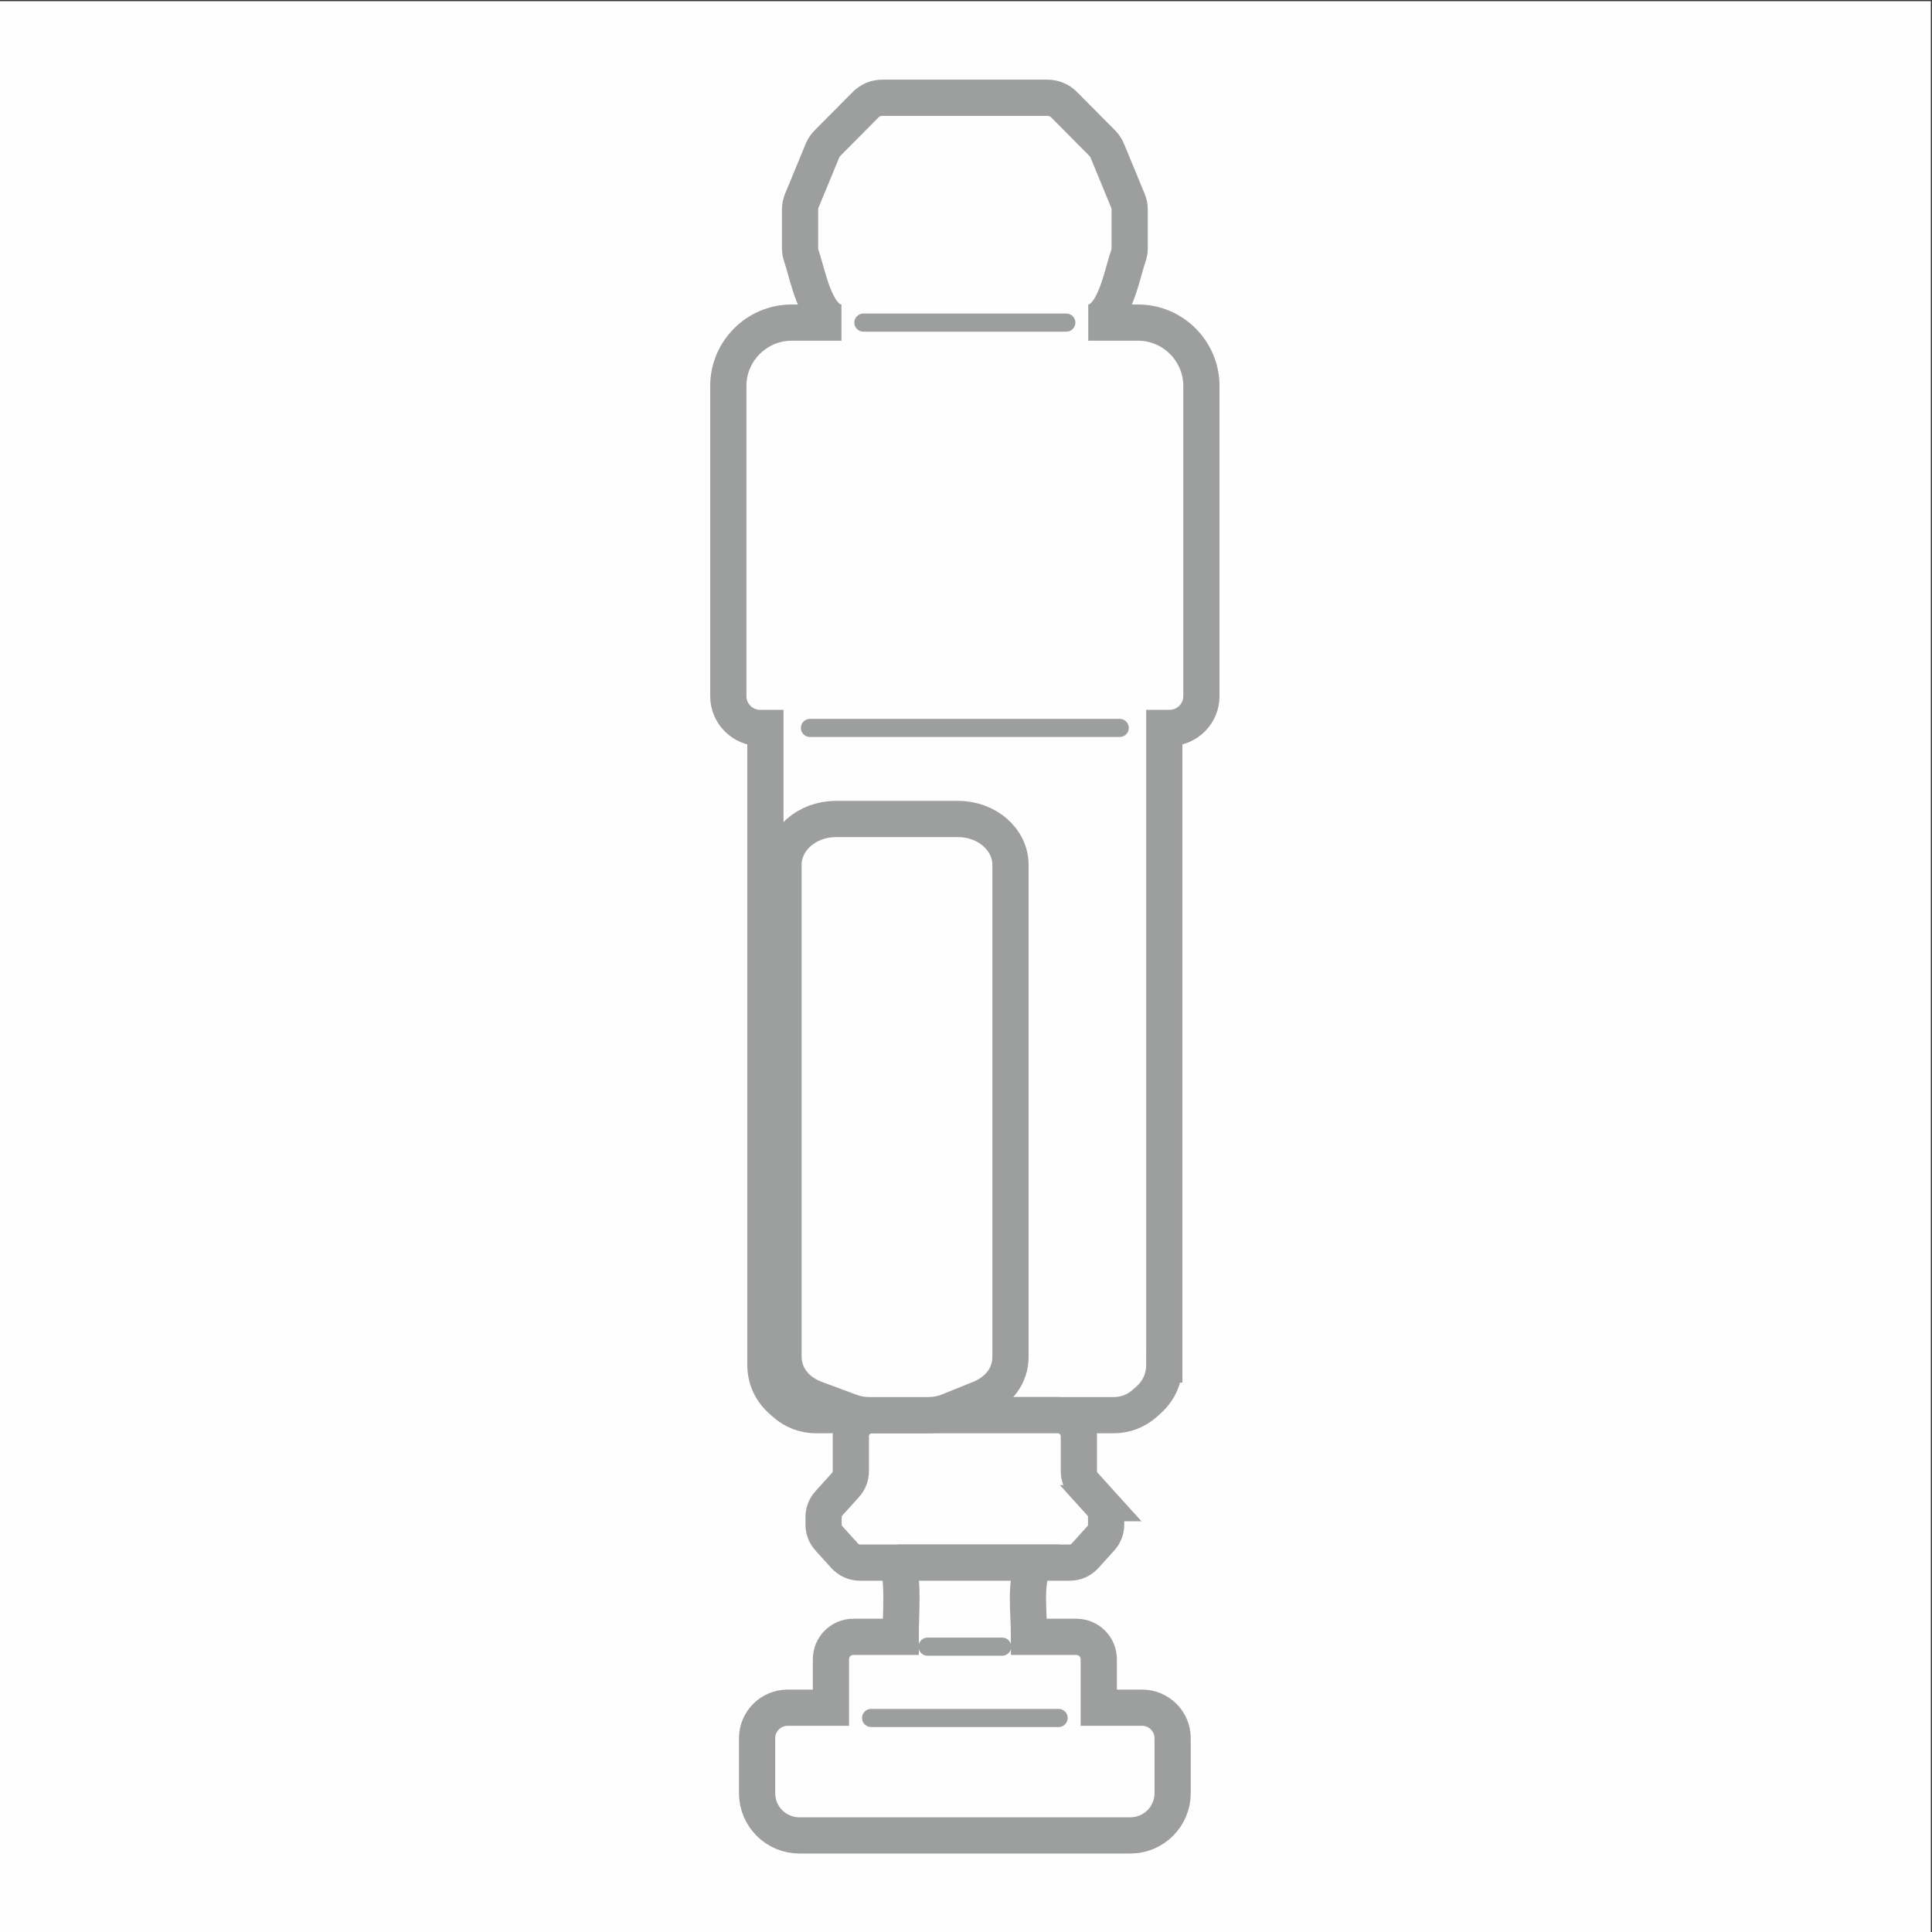 <?xml version="1.0" encoding="UTF-8"?>
<!DOCTYPE svg PUBLIC "-//W3C//DTD SVG 1.1//EN" "http://www.w3.org/Graphics/SVG/1.1/DTD/svg11.dtd">
<!-- Creator: CorelDRAW -->
<svg xmlns="http://www.w3.org/2000/svg" xml:space="preserve" width="80mm" height="80mm" version="1.1" style="shape-rendering:geometricPrecision; text-rendering:geometricPrecision; image-rendering:optimizeQuality; fill-rule:evenodd; clip-rule:evenodd"
viewBox="0 0 8000 8000"
 xmlns:xlink="http://www.w3.org/1999/xlink"
 xmlns:xodm="http://www.corel.com/coreldraw/odm/2003">
 <rect x="0" y="0" width="8000" height="8000" fill="#333333" stroke="none"/>
 <defs>
  <style type="text/css">
   <![CDATA[
    .str0 {stroke:#9D9E9E;stroke-width:150;stroke-miterlimit:22.926}
    .fil1 {fill:#FEFEFE}
    .fil0 {fill:#FEFEFE}
    .fil2 {fill:#9D9E9E}
    .fil3 {fill:#9D9E9E;fill-rule:nonzero}
   ]]>
  </style>
   <mask id="id0">
  <linearGradient id="id1" gradientUnits="userSpaceOnUse" x1="3021.36" y1="2180.82" x2="3802.9" y2="2180.82">
   <stop offset="0" style="stop-opacity:1; stop-color:white"/>
   <stop offset="1" style="stop-opacity:0; stop-color:white"/>
  </linearGradient>
    <rect style="fill:url(#id1)" x="3396.3" y="1335.86" width="440.49" height="1678.36"/>
   </mask>
   <mask id="id2">
  <linearGradient id="id3" gradientUnits="userSpaceOnUse" x1="4285.24" y1="2180.86" x2="4676.03" y2="2180.8">
   <stop offset="0" style="stop-opacity:1; stop-color:white"/>
   <stop offset="1" style="stop-opacity:0; stop-color:white"/>
  </linearGradient>
    <rect style="fill:url(#id3)" x="4517.67" y="1335.86" width="158.36" height="1678.36"/>
   </mask>
   <mask id="id4">
  <linearGradient id="id5" gradientUnits="userSpaceOnUse" x1="3108.59" y1="3201.44" x2="3890.13" y2="3201.44">
   <stop offset="0" style="stop-opacity:1; stop-color:white"/>
   <stop offset="1" style="stop-opacity:0; stop-color:white"/>
  </linearGradient>
    <rect style="fill:url(#id5)" x="3483.52" y="3014.22" width="440.49" height="377.04"/>
   </mask>
   <mask id="id6">
  <linearGradient id="id7" gradientUnits="userSpaceOnUse" x1="4119.59" y1="4416.49" x2="4510.38" y2="4416.53">
   <stop offset="0" style="stop-opacity:1; stop-color:white"/>
   <stop offset="1" style="stop-opacity:0; stop-color:white"/>
  </linearGradient>
    <rect style="fill:url(#id7)" x="4352.02" y="3014.22" width="158.36" height="2824.07"/>
   </mask>
   <mask id="id8">
  <linearGradient id="id9" gradientUnits="userSpaceOnUse" x1="3428.59" y1="6008.96" x2="3999.91" y2="6008.96">
   <stop offset="0" style="stop-opacity:1; stop-color:white"/>
   <stop offset="1" style="stop-opacity:0; stop-color:white"/>
  </linearGradient>
    <rect style="fill:url(#id9)" x="3702.67" y="5850.55" width="322.01" height="314.66"/>
   </mask>
   <mask id="id10">
  <linearGradient id="id11" gradientUnits="userSpaceOnUse" x1="4001.19" y1="6009.05" x2="4286.87" y2="6008.88">
   <stop offset="0" style="stop-opacity:1; stop-color:white"/>
   <stop offset="1" style="stop-opacity:0; stop-color:white"/>
  </linearGradient>
    <rect style="fill:url(#id11)" x="4171.11" y="5850.55" width="115.76" height="314.66"/>
   </mask>
   <mask id="id12">
  <linearGradient id="id13" gradientUnits="userSpaceOnUse" x1="3428.59" y1="6946.93" x2="3999.91" y2="6946.93">
   <stop offset="0" style="stop-opacity:1; stop-color:white"/>
   <stop offset="1" style="stop-opacity:0; stop-color:white"/>
  </linearGradient>
    <rect style="fill:url(#id13)" x="3692.67" y="6767.77" width="342.01" height="355.99"/>
   </mask>
   <mask id="id14">
  <linearGradient id="id15" gradientUnits="userSpaceOnUse" x1="4001.19" y1="6947" x2="4286.87" y2="6946.85">
   <stop offset="0" style="stop-opacity:1; stop-color:white"/>
   <stop offset="1" style="stop-opacity:0; stop-color:white"/>
  </linearGradient>
    <rect style="fill:url(#id15)" x="4161.11" y="6767.77" width="135.76" height="355.99"/>
   </mask>
   <mask id="id16">
  <linearGradient id="id17" gradientUnits="userSpaceOnUse" x1="3289.31" y1="7358.58" x2="3910" y2="7358.58">
   <stop offset="0" style="stop-opacity:1; stop-color:white"/>
   <stop offset="1" style="stop-opacity:0; stop-color:white"/>
  </linearGradient>
    <rect style="fill:url(#id17)" x="3577.08" y="7103.76" width="369.83" height="506.28"/>
   </mask>
   <mask id="id18">
  <linearGradient id="id19" gradientUnits="userSpaceOnUse" x1="4142.26" y1="7358.64" x2="4452.63" y2="7358.52">
   <stop offset="0" style="stop-opacity:1; stop-color:white"/>
   <stop offset="1" style="stop-opacity:0; stop-color:white"/>
  </linearGradient>
    <rect style="fill:url(#id19)" x="4316.86" y="7103.76" width="145.77" height="506.28"/>
   </mask>
   <mask id="id20">
  <linearGradient id="id21" gradientUnits="userSpaceOnUse" x1="3317.08" y1="6225.87" x2="3995.27" y2="6225.87">
   <stop offset="0" style="stop-opacity:1; stop-color:white"/>
   <stop offset="1" style="stop-opacity:0; stop-color:white"/>
  </linearGradient>
    <rect style="fill:url(#id21)" x="3642.43" y="6165.21" width="382.25" height="122.15"/>
   </mask>
   <mask id="id22">
  <linearGradient id="id23" gradientUnits="userSpaceOnUse" x1="3913.18" y1="6225.38" x2="4346.84" y2="6226.36">
   <stop offset="0" style="stop-opacity:1; stop-color:white"/>
   <stop offset="1" style="stop-opacity:0; stop-color:white"/>
  </linearGradient>
    <rect style="fill:url(#id23)" x="4171.11" y="6165.21" width="175.73" height="122.15"/>
   </mask>
   <mask id="id24">
  <linearGradient id="id25" gradientUnits="userSpaceOnUse" x1="3317.08" y1="6370.71" x2="3995.27" y2="6370.71">
   <stop offset="0" style="stop-opacity:1; stop-color:white"/>
   <stop offset="1" style="stop-opacity:0; stop-color:white"/>
  </linearGradient>
    <rect style="fill:url(#id25)" x="3642.43" y="6287.36" width="382.25" height="165.55"/>
   </mask>
   <mask id="id26">
  <linearGradient id="id27" gradientUnits="userSpaceOnUse" x1="3913.18" y1="6360.53" x2="4346.84" y2="6359.7">
   <stop offset="0" style="stop-opacity:1; stop-color:white"/>
   <stop offset="1" style="stop-opacity:0; stop-color:white"/>
  </linearGradient>
    <rect style="fill:url(#id27)" x="4171.11" y="6287.36" width="175.73" height="144.5"/>
   </mask>
   <mask id="id28">
  <linearGradient id="id29" gradientUnits="userSpaceOnUse" x1="3285.98" y1="929.55" x2="3857.31" y2="929.55">
   <stop offset="0" style="stop-opacity:1; stop-color:white"/>
   <stop offset="1" style="stop-opacity:0; stop-color:white"/>
  </linearGradient>
    <rect style="fill:url(#id29)" x="3560.07" y="404.79" width="348.9" height="941.76"/>
   </mask>
   <mask id="id30">
  <linearGradient id="id31" gradientUnits="userSpaceOnUse" x1="3816.86" y1="929.72" x2="4420.85" y2="929.38">
   <stop offset="0" style="stop-opacity:1; stop-color:white"/>
   <stop offset="1" style="stop-opacity:0; stop-color:white"/>
  </linearGradient>
    <rect style="fill:url(#id31)" x="4105.35" y="404.79" width="315.5" height="931.07"/>
   </mask>
 </defs>
 <g id="Слой_x0020_1">
  <rect class="fil0" x="-4.73" y="4.73" width="8000" height="8000"/>
  <path class="fil1 str0" d="M4821.16 5650.21l0 -2635.99 22.32 0c72.18,0 131.23,-59.04 131.23,-131.22l0 -1285.05c0,-144.15 -117.95,-262.09 -262.1,-262.09l-206.39 0c106.74,0 135.9,-188.05 166.03,-275.95 3.75,-10.95 5.4,-20.85 5.4,-32.43l0 -159.17c0,-13.73 -2.33,-25.47 -7.57,-38.16l-84.89 -205.58c-5.22,-12.64 -11.82,-22.57 -21.45,-32.28l-156.76 -157.94c-19.49,-19.64 -43.3,-29.56 -70.97,-29.56l-111.44 0 -97.63 0 -226.37 0 -133.27 0 -112.77 0c-27.67,0 -51.48,9.92 -70.97,29.56l-156.76 157.94c-9.63,9.71 -16.23,19.64 -21.45,32.28l-84.89 205.58c-5.24,12.69 -7.57,24.43 -7.57,38.16l0 159.18c0,11.58 1.65,21.47 5.4,32.42 30.14,87.91 59.28,275.95 166.03,275.95l-206.39 0c-144.15,0 -262.09,117.94 -262.09,262.09l0 1285.05c0,72.18 59.04,131.22 131.23,131.22l22.32 0 0 2635.99c0,58.19 22.4,108.29 65.83,147.21l13.11 11.75c37.96,34.02 81.89,50.8 132.94,50.8l1228.01 0c51.05,0 94.98,-16.78 132.93,-50.8l13.11 -11.75c43.43,-38.92 65.84,-89.02 65.84,-147.21z"/>
  <rect class="fil2" x="3523.16" y="5859.97" width="944.22" height="264.55"/>
  <path class="fil1 str0" d="M4557.73 6224.36l-67.76 -74.88c-15.12,-16.71 -22.59,-36.09 -22.59,-58.62l0 -143.52c0,-48.12 -39.24,-87.37 -87.36,-87.37l-769.49 0c-48.12,0 -87.37,39.25 -87.37,87.37l0 143.52c0,22.53 -7.47,41.91 -22.58,58.62l-67.76 74.88c-15.11,16.7 -22.58,36.09 -22.58,58.62l0 29c0,22.53 7.47,41.92 22.58,58.62l64.34 71.1c17.16,18.98 39.19,28.74 64.78,28.74l866.67 0c25.59,0 47.61,-9.76 64.78,-28.74l64.34 -71.1c15.11,-16.7 22.58,-36.09 22.58,-58.62l0 -29c0,-22.53 -7.47,-41.92 -22.58,-58.62z"/>
  <path class="fil1 str0" d="M3718.58 6470.45l560.75 0c-36.55,97.16 -18.3,203.36 -18.3,307.32l196.18 0c50.9,0 92.55,41.64 92.55,92.55l0 200.94 179.67 0c69.41,0 126.17,56.77 126.17,126.17l0 227.89c0,96.23 -78.48,174.72 -174.72,174.72l-1371.21 0c-96.25,0 -174.73,-78.49 -174.73,-174.72l0 -227.89c0,-69.4 56.77,-126.17 126.17,-126.17l179.68 0 0 -200.94c0,-50.91 41.63,-92.55 92.55,-92.55l196.17 0c0,-102.98 12.19,-207.51 -10.93,-307.32z"/>
  <path class="fil1 str0" d="M3603.01 5859.97l237.64 0c32.86,0 61,-5.41 90.83,-17.49l126.95 -51.38c78.44,-31.75 125.72,-96.52 125.72,-172.2l0 -2037.96c0,-104.48 -97.27,-189.68 -216.55,-189.68l-506.71 0c-119.28,0 -216.55,85.2 -216.55,189.68l0 2036.65c0,77.85 50.31,144.35 132.15,174.69l142.12 52.69c28,10.37 53.99,15 84.4,15z"/>
  <g>
   <path class="fil3" d="M3353.81 3051.72c-20.71,0 -37.5,-16.79 -37.5,-37.5 0,-20.71 16.79,-37.5 37.5,-37.5l0 75zm1282.91 0l-1282.91 0 0 -75 1282.91 0 0 75zm0 -75c20.71,0 37.5,16.79 37.5,37.5 0,20.71 -16.79,37.5 -37.5,37.5l0 -75z"/>
  </g>
  <polygon class="fil2" style="mask:url(#id0)" points="3396.3,1335.86 3836.79,1335.86 3836.79,3014.22 3396.3,3014.22 "/>
  <polygon class="fil2" style="mask:url(#id2)" points="4517.67,1335.86 4676.03,1335.86 4676.03,3014.22 4517.67,3014.22 "/>
  <polygon class="fil2" style="mask:url(#id4)" points="3483.52,3391.26 3924.01,3391.26 3924.01,3014.22 3483.52,3014.22 "/>
  <polygon class="fil2" style="mask:url(#id6)" points="4352.02,5838.29 4510.38,5838.29 4510.38,3014.22 4352.02,3014.22 "/>
  <polygon class="fil2" style="mask:url(#id8)" points="3702.67,5850.55 4024.68,5850.55 4024.68,6165.21 3702.67,6165.21 "/>
  <polygon class="fil2" style="mask:url(#id10)" points="4171.11,5850.55 4286.87,5850.55 4286.87,6165.21 4171.11,6165.21 "/>
  <polygon class="fil2" style="mask:url(#id12)" points="3702.67,6777.77 4024.68,6777.77 4024.68,7113.76 3702.67,7113.76 "/>
  <polygon class="fil2" style="mask:url(#id14)" points="4171.11,6777.77 4286.87,6777.77 4286.87,7113.76 4171.11,7113.76 "/>
  <polygon class="fil2" style="mask:url(#id16)" points="3587.08,7113.76 3936.91,7113.76 3936.91,7600.04 3587.08,7600.04 "/>
  <polygon class="fil2" style="mask:url(#id18)" points="4326.86,7113.76 4452.63,7113.76 4452.63,7600.04 4326.86,7600.04 "/>
  <polygon class="fil2" style="mask:url(#id20)" points="3642.43,6287.36 3964.45,6287.36 4024.68,6165.21 3702.67,6165.21 "/>
  <polygon class="fil2" style="mask:url(#id22)" points="4231.07,6287.36 4346.84,6287.36 4286.87,6165.21 4171.11,6165.21 "/>
  <polygon class="fil2" style="mask:url(#id24)" points="3642.43,6287.36 3964.45,6287.36 4024.68,6452.91 3702.67,6452.91 "/>
  <polygon class="fil2" style="mask:url(#id26)" points="4231.07,6287.36 4346.84,6287.36 4286.87,6431.86 4171.11,6431.86 "/>
  <g>
   <path class="fil3" d="M3575.09 1373.36c-20.71,0 -37.5,-16.79 -37.5,-37.5 0,-20.71 16.79,-37.5 37.5,-37.5l0 75zm840.35 0l-840.35 0 0 -75 840.35 0 0 75zm0 -75c20.71,0 37.5,16.79 37.5,37.5 0,20.71 -16.79,37.5 -37.5,37.5l0 -75z"/>
  </g>
  <g>
   <path class="fil3" d="M3606.92 7151.26c-20.71,0 -37.5,-16.79 -37.5,-37.5 0,-20.71 16.79,-37.5 37.5,-37.5l0 75zm776.7 0l-776.7 0 0 -75 776.7 0 0 75zm0 -75c20.71,0 37.5,16.79 37.5,37.5 0,20.71 -16.79,37.5 -37.5,37.5l0 -75z"/>
  </g>
  <g>
   <path class="fil3" d="M3840.74 6855.99c-20.71,0 -37.5,-16.79 -37.5,-37.5 0,-20.71 16.79,-37.5 37.5,-37.5l0 75zm309.06 0l-309.06 0 0 -75 309.06 0 0 75zm0 -75c20.71,0 37.5,16.79 37.5,37.5 0,20.71 -16.79,37.5 -37.5,37.5l0 -75z"/>
  </g>
  <polygon class="fil2" style="mask:url(#id28)" points="3882.08,784.17 3882.08,1072.94 3842.2,1346.55 3664.95,1335.86 3560.07,1072.94 3560.07,784.17 3664.95,515.91 3666.85,515.91 3745.71,404.79 3878.98,404.79 3908.97,515.91 3842.2,515.91 "/>
  <polygon class="fil2" style="mask:url(#id30)" points="4420.85,784.17 4420.85,1072.94 4362.96,1335.86 4252.9,1335.86 4305.08,1072.94 4305.08,784.17 4205.68,521.25 4203.27,521.25 4105.35,404.79 4202.98,404.79 4305.97,521.25 4315.74,521.25 "/>
 </g>
</svg>

